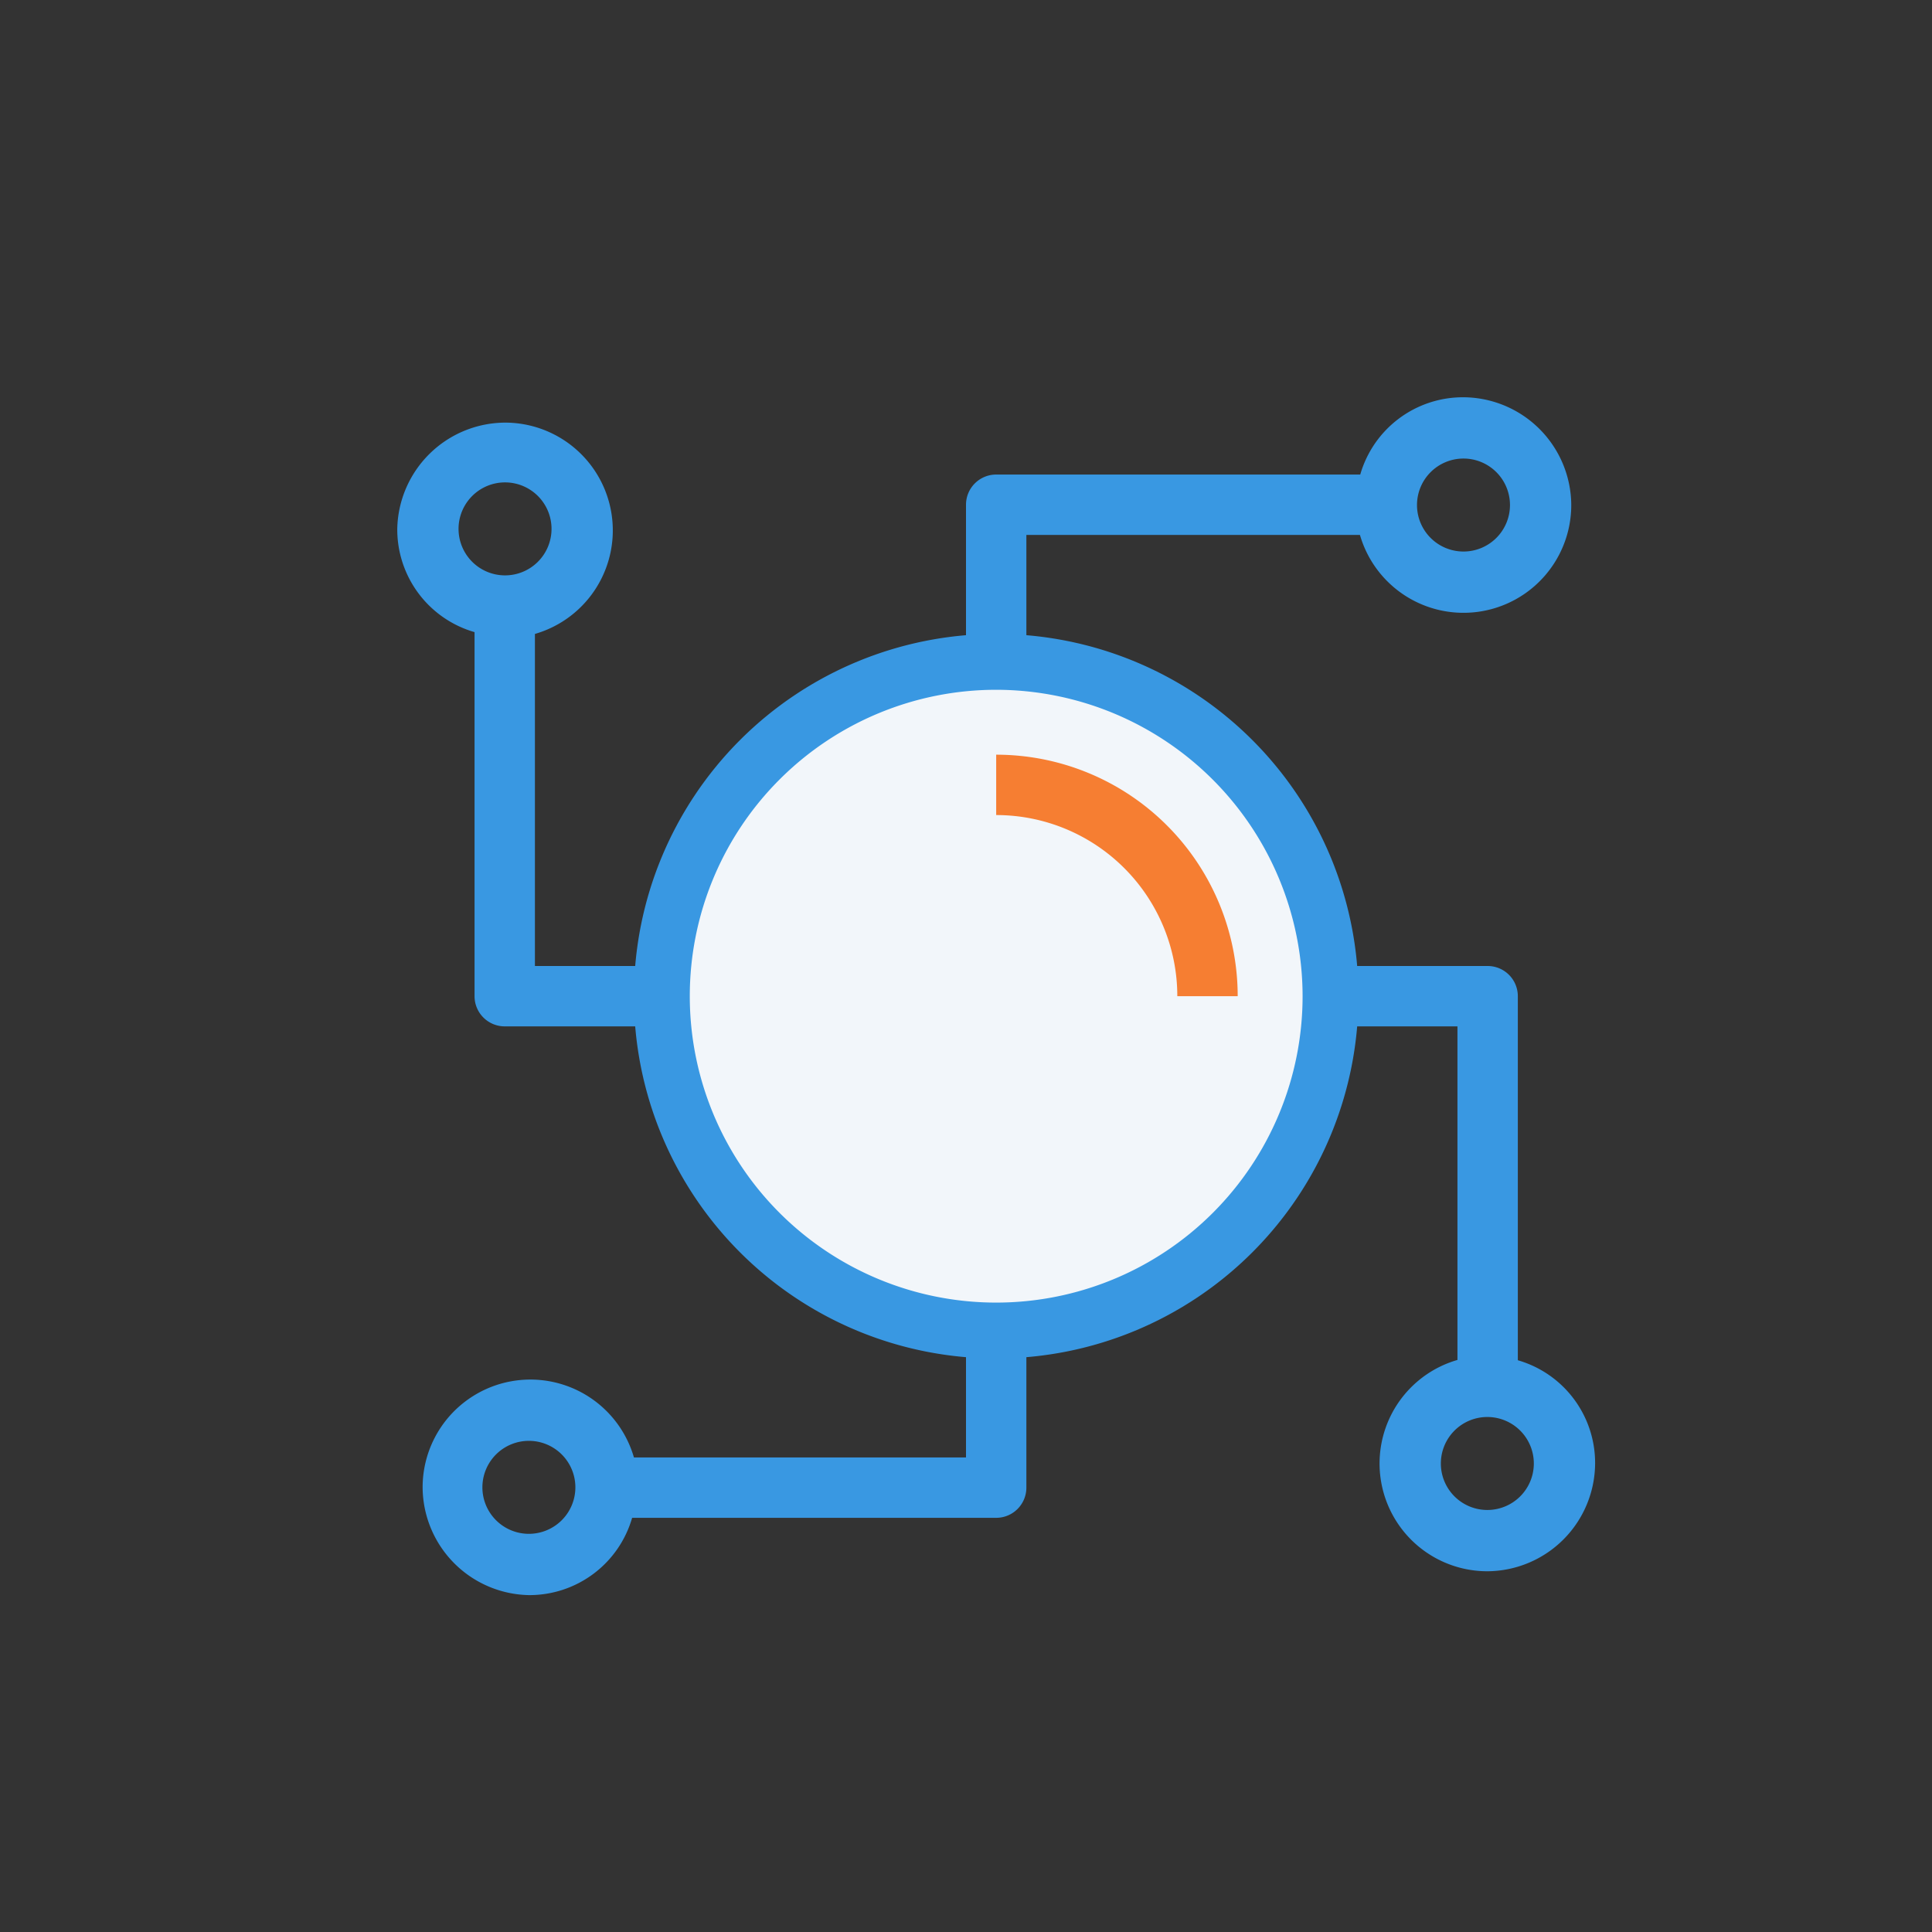 <?xml version="1.0" encoding="UTF-8"?>
<svg xmlns="http://www.w3.org/2000/svg" id="Laag_1" data-name="Laag 1" viewBox="0 0 64 64">
  <rect x="0" y="0" width="64" height="64" fill="#333333" stroke="none"/>
  <defs>
    <style>.cls-1{fill:#f2f6fa;}.cls-2{fill:#3998e2;}.cls-3{fill:none;stroke:#f67e32;stroke-miterlimit:10;stroke-width:2px;}</style>
  </defs>
  <title>iconen-semso</title>
  <circle class="cls-1" cx="33" cy="33" r="11.08"></circle>
  <path class="cls-2" d="M33,45A12,12,0,1,1,45,33,12,12,0,0,1,33,45Zm0-22.15A10.15,10.15,0,1,0,43.15,33,10.16,10.16,0,0,0,33,22.85Z"></path>
  <path class="cls-2" d="M50,45.25V33a.77.77,0,0,0-.76-.77H44.17a.77.77,0,0,0,0,1.54h4.34V45.25a3.33,3.33,0,1,0,1.53,0Zm-.76,5a1.79,1.79,0,1,1,1.78-1.78A1.79,1.79,0,0,1,49.28,50.26Z"></path>
  <path class="cls-2" d="M49.28,52.05a3.57,3.57,0,0,1-1-7V34H44.17a1,1,0,1,1,0-2h5.11a1,1,0,0,1,1,1V45.06a3.54,3.54,0,0,1,2.56,3.42A3.59,3.59,0,0,1,49.28,52.05Zm-5.11-19.6a.53.53,0,0,0-.52.52.52.52,0,0,0,.52.52h4.59V45.44l-.19.05a3.08,3.08,0,1,0,1.41,0l-.19-.05V33a.52.52,0,0,0-.51-.52Zm5.11,18.06a2,2,0,1,1,2-2A2,2,0,0,1,49.28,50.51Zm0-3.57a1.54,1.54,0,1,0,1.53,1.54A1.54,1.54,0,0,0,49.28,46.94Z"></path>
  <path class="cls-2" d="M45.25,16H33a.77.77,0,0,0-.77.76v5.11a.77.77,0,0,0,1.54,0V17.49H45.25a3.33,3.33,0,1,0,0-1.53Zm5,.76a1.79,1.79,0,1,1-1.78-1.78A1.79,1.79,0,0,1,50.26,16.72Z"></path>
  <path class="cls-2" d="M52.05,16.72a3.57,3.57,0,0,1-7,1H34v4.09a1,1,0,0,1-2,0V16.72a1,1,0,0,1,1-1H45.06a3.54,3.54,0,0,1,3.42-2.56A3.59,3.59,0,0,1,52.05,16.72Zm-19.6,5.11a.53.53,0,0,0,.52.52.52.52,0,0,0,.52-.52V17.24H45.44l.05.19a3.08,3.08,0,1,0,0-1.41l-.05.19H33a.52.52,0,0,0-.52.51Zm18.06-5.11a2,2,0,1,1-2-2A2,2,0,0,1,50.51,16.72Zm-3.57,0a1.54,1.54,0,1,0,1.54-1.53A1.54,1.54,0,0,0,46.94,16.72Z"></path>
  <path class="cls-2" d="M16,20.75V33a.77.77,0,0,0,.76.77h5.11a.77.77,0,1,0,0-1.54H17.49V20.75a3.33,3.33,0,1,0-1.53,0Zm.76-5a1.79,1.79,0,1,1-1.78,1.78A1.79,1.79,0,0,1,16.72,15.74Z"></path>
  <path class="cls-2" d="M16.72,14a3.57,3.57,0,0,1,1,7V32h4.09a1,1,0,0,1,0,2H16.72a1,1,0,0,1-1-1V20.94a3.54,3.54,0,0,1-2.56-3.42A3.59,3.59,0,0,1,16.72,14Zm5.11,19.6a.53.53,0,0,0,.52-.52.52.52,0,0,0-.52-.52H17.24V20.56l.19,0a3.08,3.08,0,1,0-1.41,0l.19,0V33a.52.52,0,0,0,.51.52ZM16.72,15.49a2,2,0,1,1-2,2A2,2,0,0,1,16.72,15.49Zm0,3.57a1.54,1.54,0,1,0-1.53-1.54A1.54,1.54,0,0,0,16.72,19.06Z"></path>
  <path class="cls-2" d="M20.75,50H33a.77.77,0,0,0,.77-.76V44.17a.77.77,0,0,0-1.54,0v4.34H20.75a3.33,3.33,0,1,0,0,1.53Zm-5-.76a1.79,1.79,0,1,1,1.78,1.78A1.79,1.79,0,0,1,15.74,49.28Z"></path>
  <path class="cls-2" d="M14,49.28a3.57,3.57,0,0,1,7-1H32V44.17a1,1,0,1,1,2,0v5.11a1,1,0,0,1-1,1H20.94a3.54,3.54,0,0,1-3.42,2.56A3.59,3.59,0,0,1,14,49.28Zm19.6-5.11a.53.53,0,0,0-.52-.52.52.52,0,0,0-.52.52v4.59H20.56l0-.19a3.08,3.08,0,1,0,0,1.41l0-.19H33a.52.52,0,0,0,.52-.51ZM15.49,49.28a2,2,0,1,1,2,2A2,2,0,0,1,15.49,49.28Zm3.57,0a1.54,1.54,0,1,0-1.54,1.53A1.54,1.54,0,0,0,19.06,49.28Z"></path>
  <path class="cls-3" d="M33,26a7,7,0,0,1,7,7"></path>
</svg>
